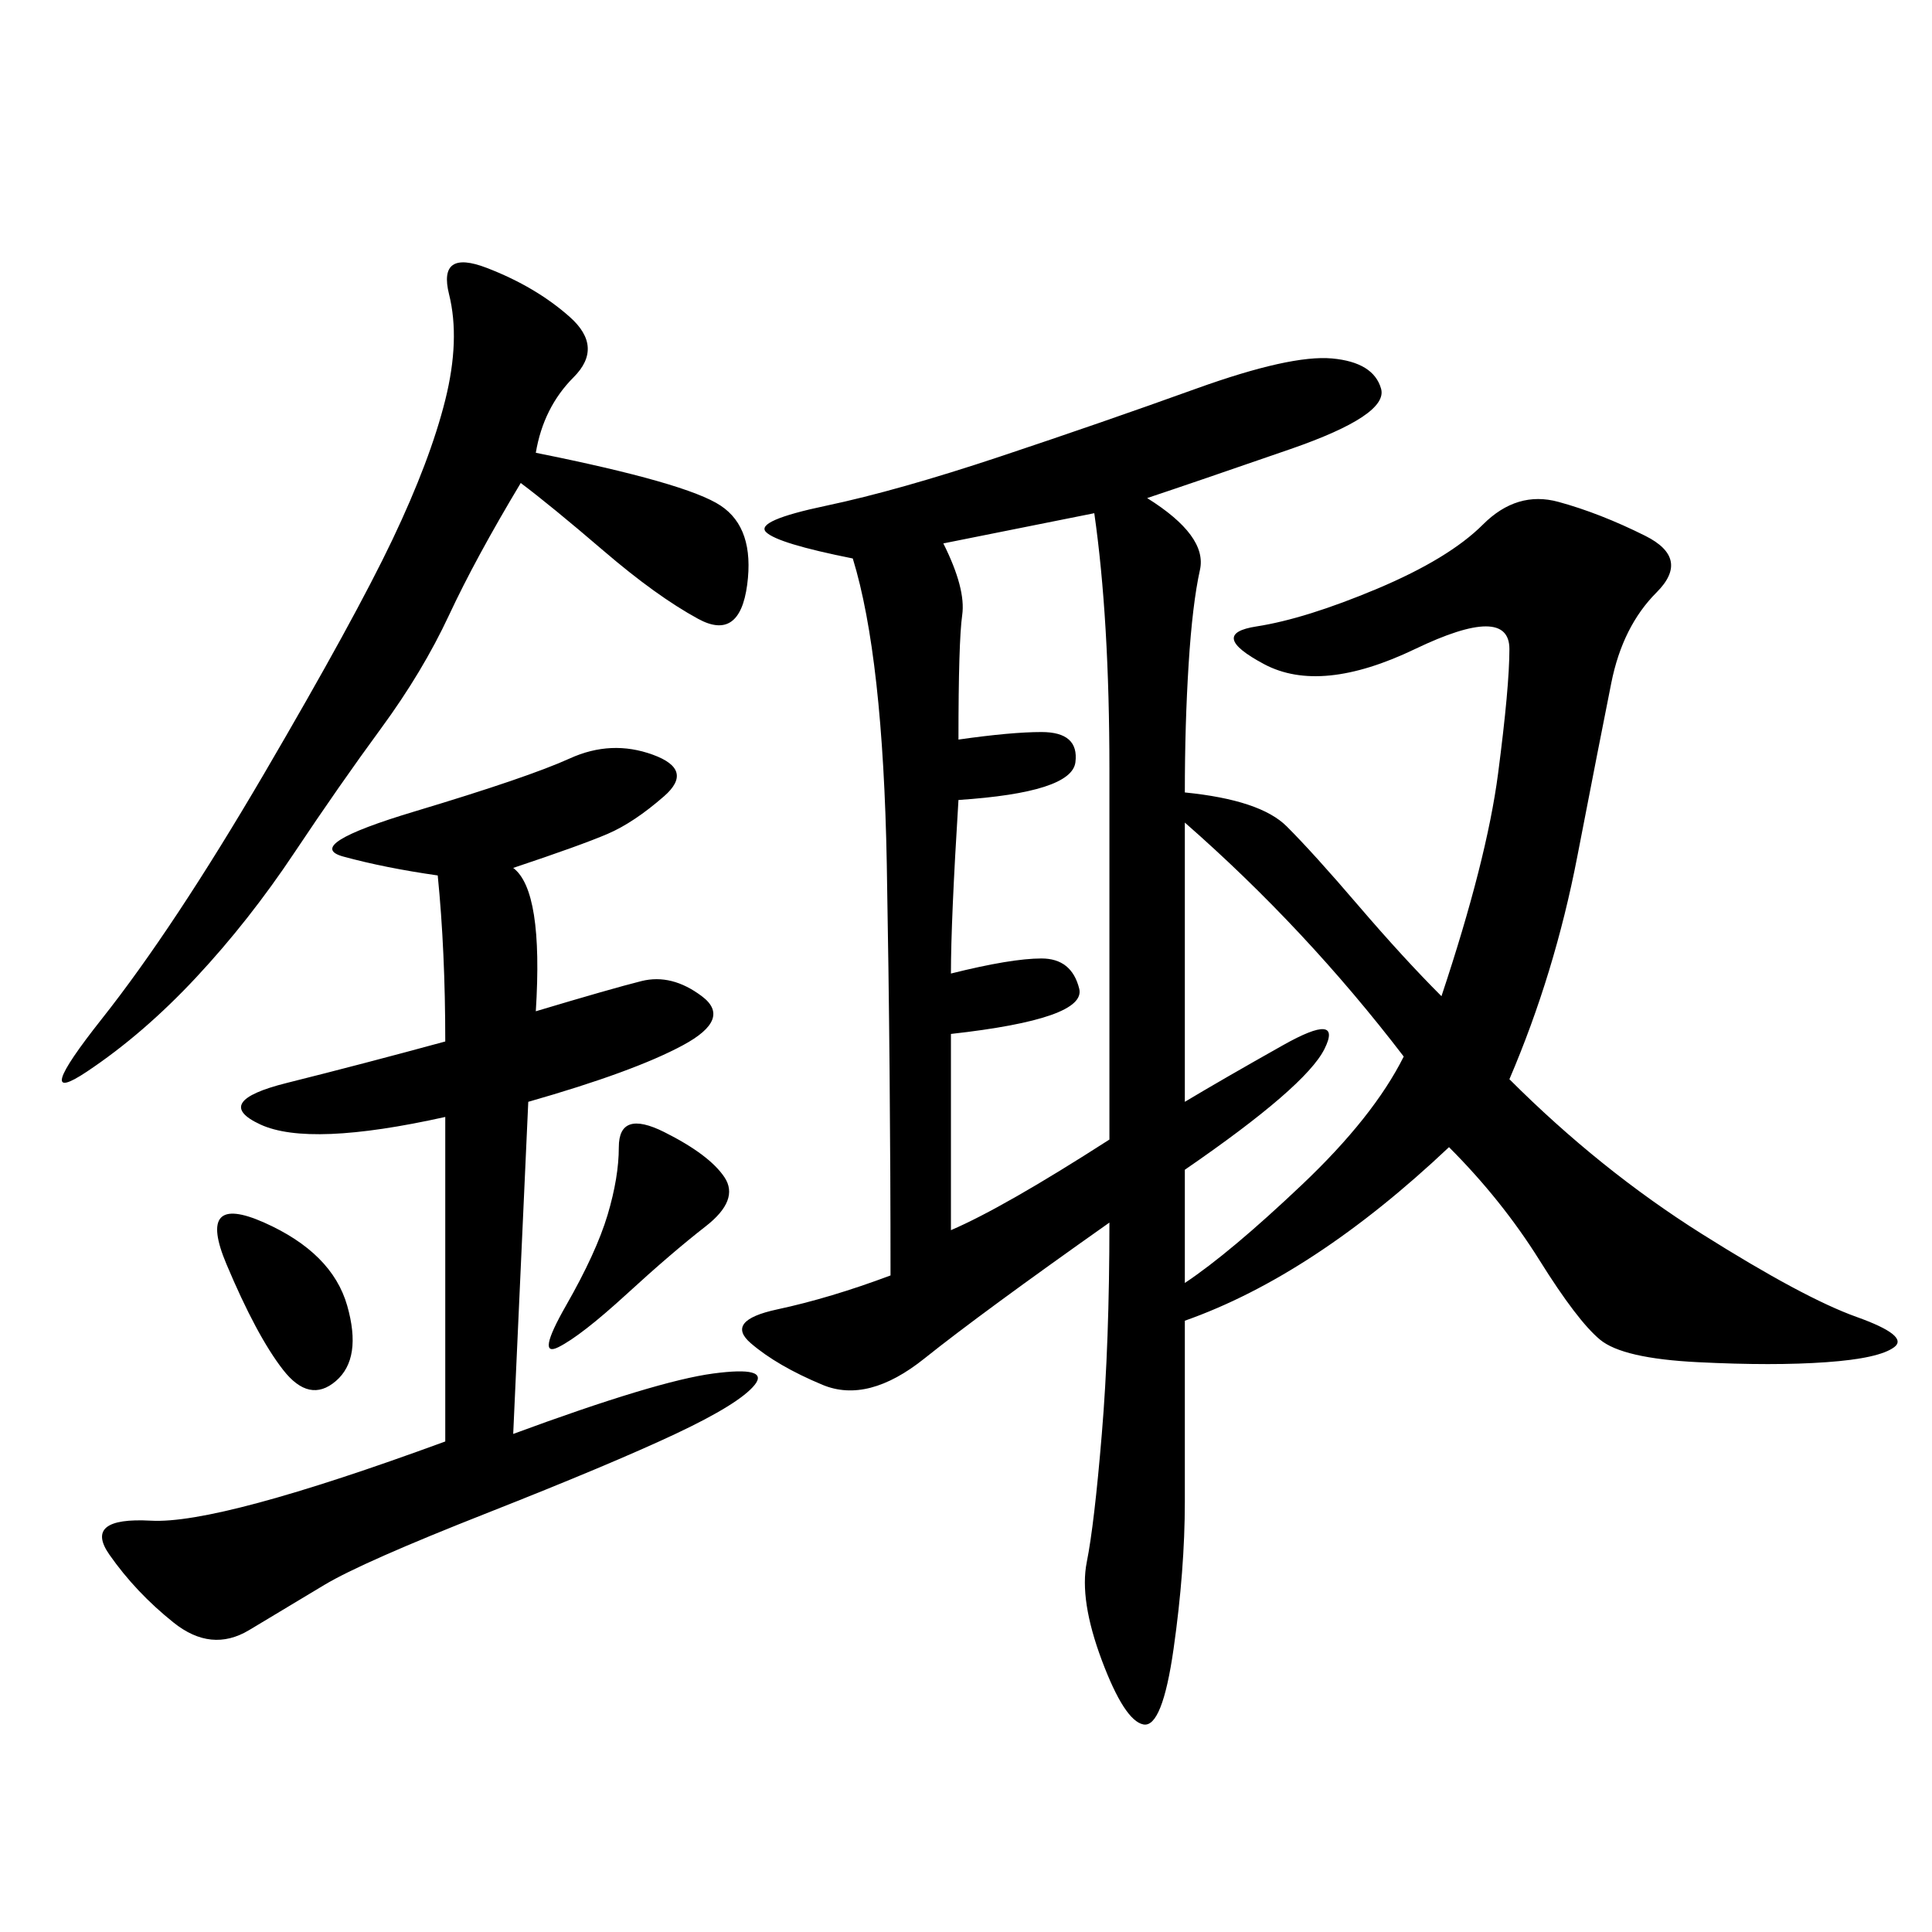 <svg xmlns="http://www.w3.org/2000/svg" xmlns:xlink="http://www.w3.org/1999/xlink" width="300" height="300"><path d="M178.13 77.34Q187.50 83.20 186.33 88.48Q185.16 93.75 184.57 103.13Q183.98 112.50 183.98 123.05L183.98 123.05Q195.70 124.22 199.80 128.32Q203.91 132.42 210.94 140.63Q217.97 148.83 223.83 154.69L223.83 154.69Q230.86 133.59 232.62 120.12Q234.38 106.64 234.38 100.78L234.38 100.78Q234.38 93.75 219.73 100.78Q205.08 107.81 196.29 103.13Q187.50 98.44 195.12 97.27Q202.73 96.09 213.87 91.41Q225 86.72 230.27 81.45Q235.55 76.17 241.99 77.93Q248.44 79.69 255.47 83.20Q262.50 86.72 257.23 91.99Q251.95 97.27 250.20 106.05Q248.44 114.84 244.92 133.01Q241.41 151.17 234.38 167.58L234.38 167.58Q248.44 181.64 264.26 191.60Q280.08 201.56 288.28 204.49Q296.48 207.42 294.14 209.18Q291.80 210.94 283.59 211.52Q275.39 212.11 263.67 211.52Q251.95 210.94 248.44 208.01Q244.92 205.08 239.06 195.70Q233.20 186.33 225 178.13L225 178.13Q203.91 198.05 183.98 205.08L183.98 205.08L183.98 233.20Q183.98 243.75 182.23 256.05Q180.47 268.36 177.54 267.77Q174.61 267.19 171.09 257.81Q167.58 248.44 168.75 242.58Q169.92 236.72 171.09 222.66Q172.27 208.59 172.27 189.84L172.27 189.84Q152.34 203.91 143.55 210.94Q134.77 217.97 127.73 215.04Q120.70 212.11 116.60 208.59Q112.50 205.08 120.70 203.32Q128.91 201.56 138.28 198.05L138.28 198.05Q138.28 166.41 137.70 134.18Q137.11 101.95 132.42 86.72L132.42 86.72Q120.70 84.38 118.95 82.62Q117.19 80.86 128.32 78.52Q139.45 76.17 155.27 70.90Q171.09 65.63 185.74 60.35Q200.39 55.08 206.84 55.66Q213.28 56.25 214.45 60.35Q215.63 64.45 200.39 69.73Q185.16 75 178.13 77.34L178.13 77.34ZM79.69 134.77Q84.38 138.28 83.20 157.03L83.20 157.03Q94.92 153.52 99.61 152.34Q104.30 151.17 108.98 154.69Q113.67 158.20 106.05 162.30Q98.44 166.41 82.03 171.09L82.03 171.09L79.69 222.66Q101.95 214.45 110.74 213.28Q119.53 212.11 117.19 215.04Q114.84 217.97 104.88 222.66Q94.92 227.34 75.59 234.96Q56.25 242.58 50.39 246.09L50.39 246.09L38.67 253.13Q32.81 256.64 26.95 251.95Q21.09 247.27 16.99 241.41Q12.89 235.55 23.44 236.13Q33.98 236.72 69.14 223.83L69.14 223.83L69.14 173.44Q48.05 178.13 40.43 174.61Q32.81 171.09 44.53 168.16Q56.25 165.23 69.14 161.72L69.14 161.72Q69.14 147.66 67.97 135.94L67.97 135.94Q59.77 134.77 53.32 133.01Q46.88 131.25 64.45 125.98Q82.03 120.70 88.48 117.77Q94.92 114.84 101.37 117.19Q107.81 119.53 103.13 123.63Q98.44 127.73 94.34 129.49Q90.23 131.25 79.69 134.77L79.69 134.77ZM83.20 70.31Q106.64 75 111.91 78.52Q117.19 82.03 116.02 90.82Q114.84 99.61 108.40 96.09Q101.95 92.58 93.75 85.55Q85.55 78.52 80.86 75L80.86 75Q73.83 86.72 69.73 95.51Q65.63 104.30 59.18 113.09Q52.73 121.88 45.70 132.42Q38.67 142.97 30.47 151.76Q22.27 160.55 13.48 166.41Q4.69 172.27 15.82 158.20Q26.95 144.14 41.02 120.12Q55.08 96.09 60.94 83.79Q66.80 71.48 69.14 62.11Q71.48 52.73 69.73 45.70Q67.97 38.67 75.59 41.60Q83.20 44.53 88.48 49.22Q93.75 53.91 89.06 58.59Q84.38 63.28 83.20 70.31L83.20 70.31ZM146.48 84.38Q150 91.41 149.41 95.51Q148.83 99.61 148.83 114.84L148.83 114.84Q157.03 113.67 161.72 113.67L161.72 113.67Q167.58 113.67 166.99 118.36Q166.41 123.05 148.83 124.22L148.83 124.22Q147.66 142.97 147.66 151.17L147.66 151.17Q157.03 148.83 161.72 148.83L161.72 148.83Q166.41 148.83 167.58 153.52Q168.75 158.20 147.66 160.55L147.66 160.55L147.66 191.02Q155.86 187.50 172.27 176.95L172.27 176.95L172.27 119.53Q172.27 96.09 169.92 79.69L169.92 79.69L146.48 84.38ZM183.98 171.09Q189.84 167.58 199.22 162.30Q208.59 157.03 205.66 162.89Q202.73 168.75 183.98 181.64L183.98 181.64L183.98 199.22Q191.02 194.53 202.15 183.98Q213.28 173.44 217.97 164.06L217.97 164.06Q202.73 144.14 183.98 127.73L183.98 127.73L183.98 171.09ZM103.13 175.78Q110.16 179.30 112.50 182.81Q114.84 186.33 109.57 190.43Q104.30 194.53 97.27 200.98Q90.23 207.42 86.72 209.18Q83.20 210.94 87.89 202.73Q92.58 194.53 94.34 188.67Q96.09 182.81 96.09 178.13L96.09 178.13Q96.09 172.27 103.13 175.78L103.13 175.78ZM41.02 189.84Q51.56 194.53 53.91 202.73Q56.25 210.94 52.15 214.45Q48.05 217.97 43.95 212.70Q39.84 207.42 35.16 196.29Q30.47 185.16 41.02 189.84L41.02 189.84Z"/></svg>

